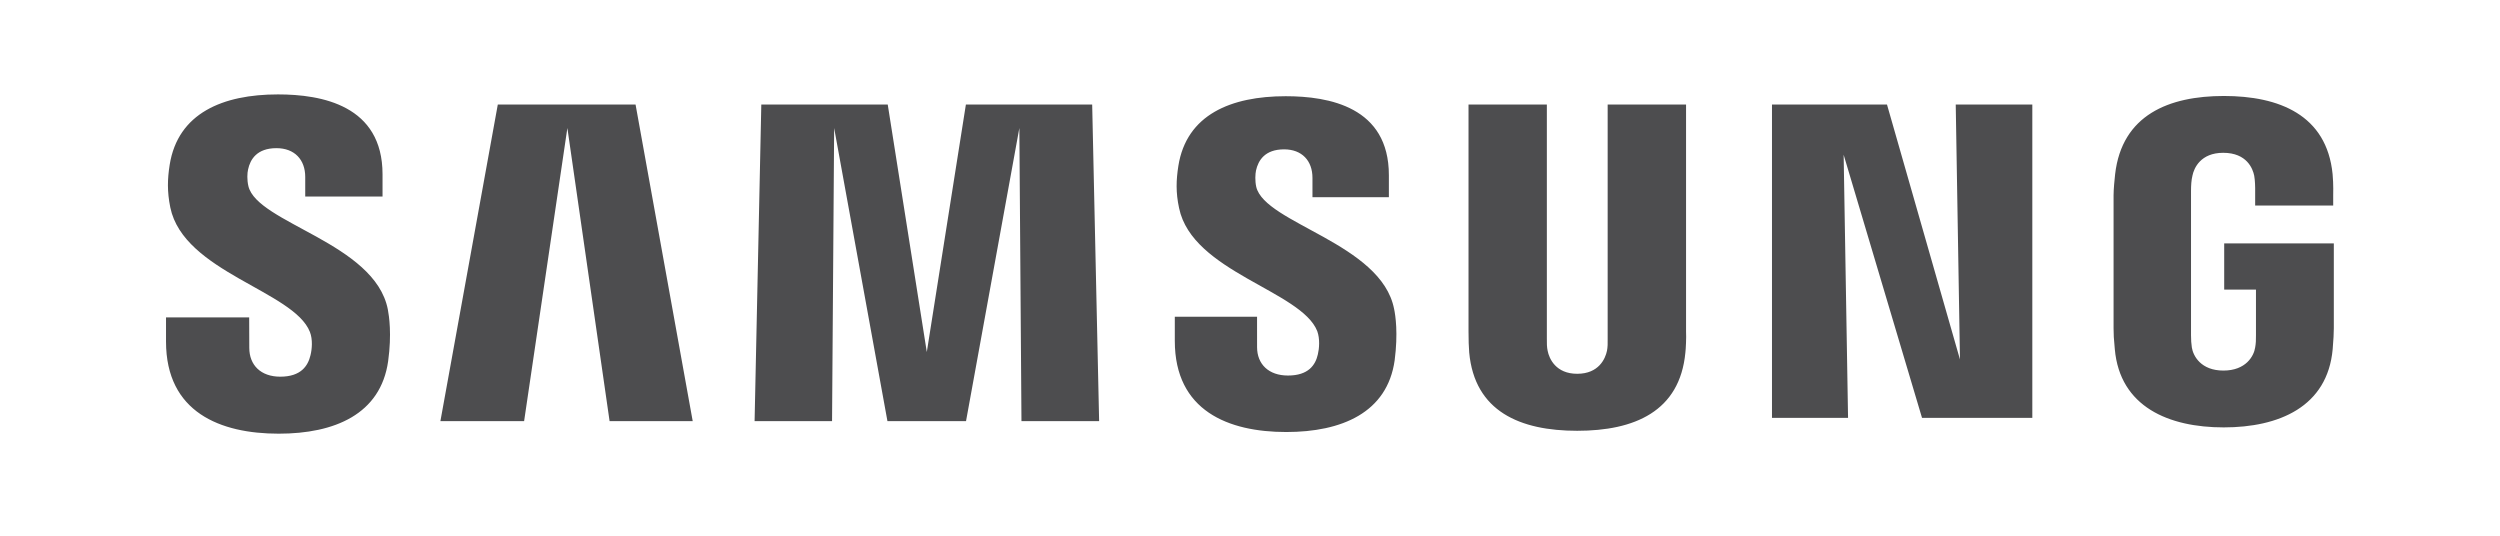 <svg xmlns="http://www.w3.org/2000/svg" fill="none" viewBox="0 0 140 30" height="30" width="140">
<g clip-path="url(#clip0_12473_34082)">
<mask height="39" width="140" y="-5" x="0" maskUnits="userSpaceOnUse" style="mask-type:luminance" id="mask0_12473_34082">
<path fill="white" d="M0 -4.215H140V33.785H0V-4.215Z"></path>
</mask>
<g mask="url(#mask0_12473_34082)">
<path fill="#4D4D4F" d="M124.555 13.632V16.218H126.334V18.784C126.34 19.013 126.327 19.26 126.289 19.458C126.218 19.937 125.773 20.752 124.51 20.752C123.255 20.752 122.818 19.937 122.743 19.458C122.711 19.26 122.697 19.013 122.697 18.784V10.679C122.697 10.392 122.716 10.079 122.776 9.841C122.862 9.409 123.236 8.557 124.501 8.557C125.829 8.557 126.16 9.455 126.236 9.841C126.286 10.097 126.289 10.525 126.289 10.525V11.509H130.659V10.928C130.659 10.928 130.679 10.32 130.626 9.754C130.298 6.427 127.615 5.375 124.54 5.375C121.458 5.375 118.83 6.437 118.447 9.754C118.413 10.057 118.36 10.603 118.36 10.928V18.383C118.36 18.708 118.37 18.959 118.429 19.552C118.714 22.787 121.458 23.934 124.527 23.934C127.615 23.934 130.34 22.787 130.63 19.552C130.682 18.959 130.687 18.708 130.694 18.383V13.632H124.555ZM94.419 5.852H90.029V18.971C90.037 19.199 90.029 19.456 89.991 19.644C89.899 20.085 89.534 20.932 88.323 20.932C87.128 20.932 86.753 20.085 86.668 19.644C86.624 19.456 86.619 19.199 86.624 18.971V5.852H82.237V18.564C82.231 18.891 82.256 19.561 82.275 19.736C82.578 23.048 85.133 24.124 88.323 24.124C91.52 24.124 94.073 23.048 94.382 19.736C94.406 19.561 94.438 18.891 94.419 18.564V5.852ZM54.09 5.852L51.901 19.714L49.713 5.852H42.633L42.257 23.585H46.595L46.712 7.169L49.697 23.585H54.097L57.084 7.169L57.202 23.585H61.551L61.162 5.852H54.09ZM27.877 5.852L24.662 23.585H29.35L31.773 7.169L34.137 23.585H38.792L35.591 5.852H27.877ZM109.758 20.129L105.671 5.852H99.231V23.4H103.491L103.244 8.666L107.633 23.4H113.81V5.852H109.521L109.758 20.129ZM70.35 10.467C70.273 10.117 70.296 9.745 70.336 9.55C70.46 8.983 70.833 8.364 71.908 8.364C72.911 8.364 73.498 9.002 73.498 9.96V11.045H77.777V9.809C77.777 5.988 74.425 5.388 71.997 5.388C68.94 5.388 66.444 6.417 65.988 9.292C65.867 10.075 65.837 10.769 66.029 11.655C66.773 15.24 72.88 16.28 73.767 18.547C73.923 18.976 73.878 19.524 73.799 19.847C73.666 20.437 73.277 21.03 72.126 21.03C71.046 21.03 70.396 20.396 70.396 19.439L70.395 17.738H65.789V19.09C65.789 23.01 68.794 24.193 72.031 24.193C75.13 24.193 77.69 23.111 78.101 20.177C78.297 18.661 78.149 17.674 78.07 17.302C77.353 13.625 70.843 12.519 70.35 10.467ZM13.91 10.424C13.826 10.066 13.845 9.689 13.892 9.492C14.011 8.927 14.386 8.297 15.481 8.297C16.496 8.297 17.093 8.942 17.093 9.908V11.005H21.422V9.759C21.422 5.902 18.018 5.287 15.565 5.287C12.482 5.287 9.963 6.333 9.502 9.228C9.376 10.023 9.355 10.723 9.537 11.619C10.288 15.244 16.456 16.292 17.354 18.587C17.522 19.013 17.471 19.561 17.387 19.896C17.245 20.492 16.854 21.094 15.693 21.094C14.608 21.094 13.96 20.448 13.96 19.479L13.954 17.773H9.297V19.129C9.297 23.093 12.344 24.286 15.606 24.286C18.741 24.286 21.317 23.194 21.736 20.226C21.945 18.697 21.789 17.701 21.718 17.323C20.986 13.602 14.404 12.499 13.91 10.424Z"></path>
</g>
</g>
<defs>
<clipPath id="clip0_12473_34082">
<rect transform="translate(0 0.484)" fill="white" height="28.602" width="140"></rect>
</clipPath>
</defs>
</svg>
